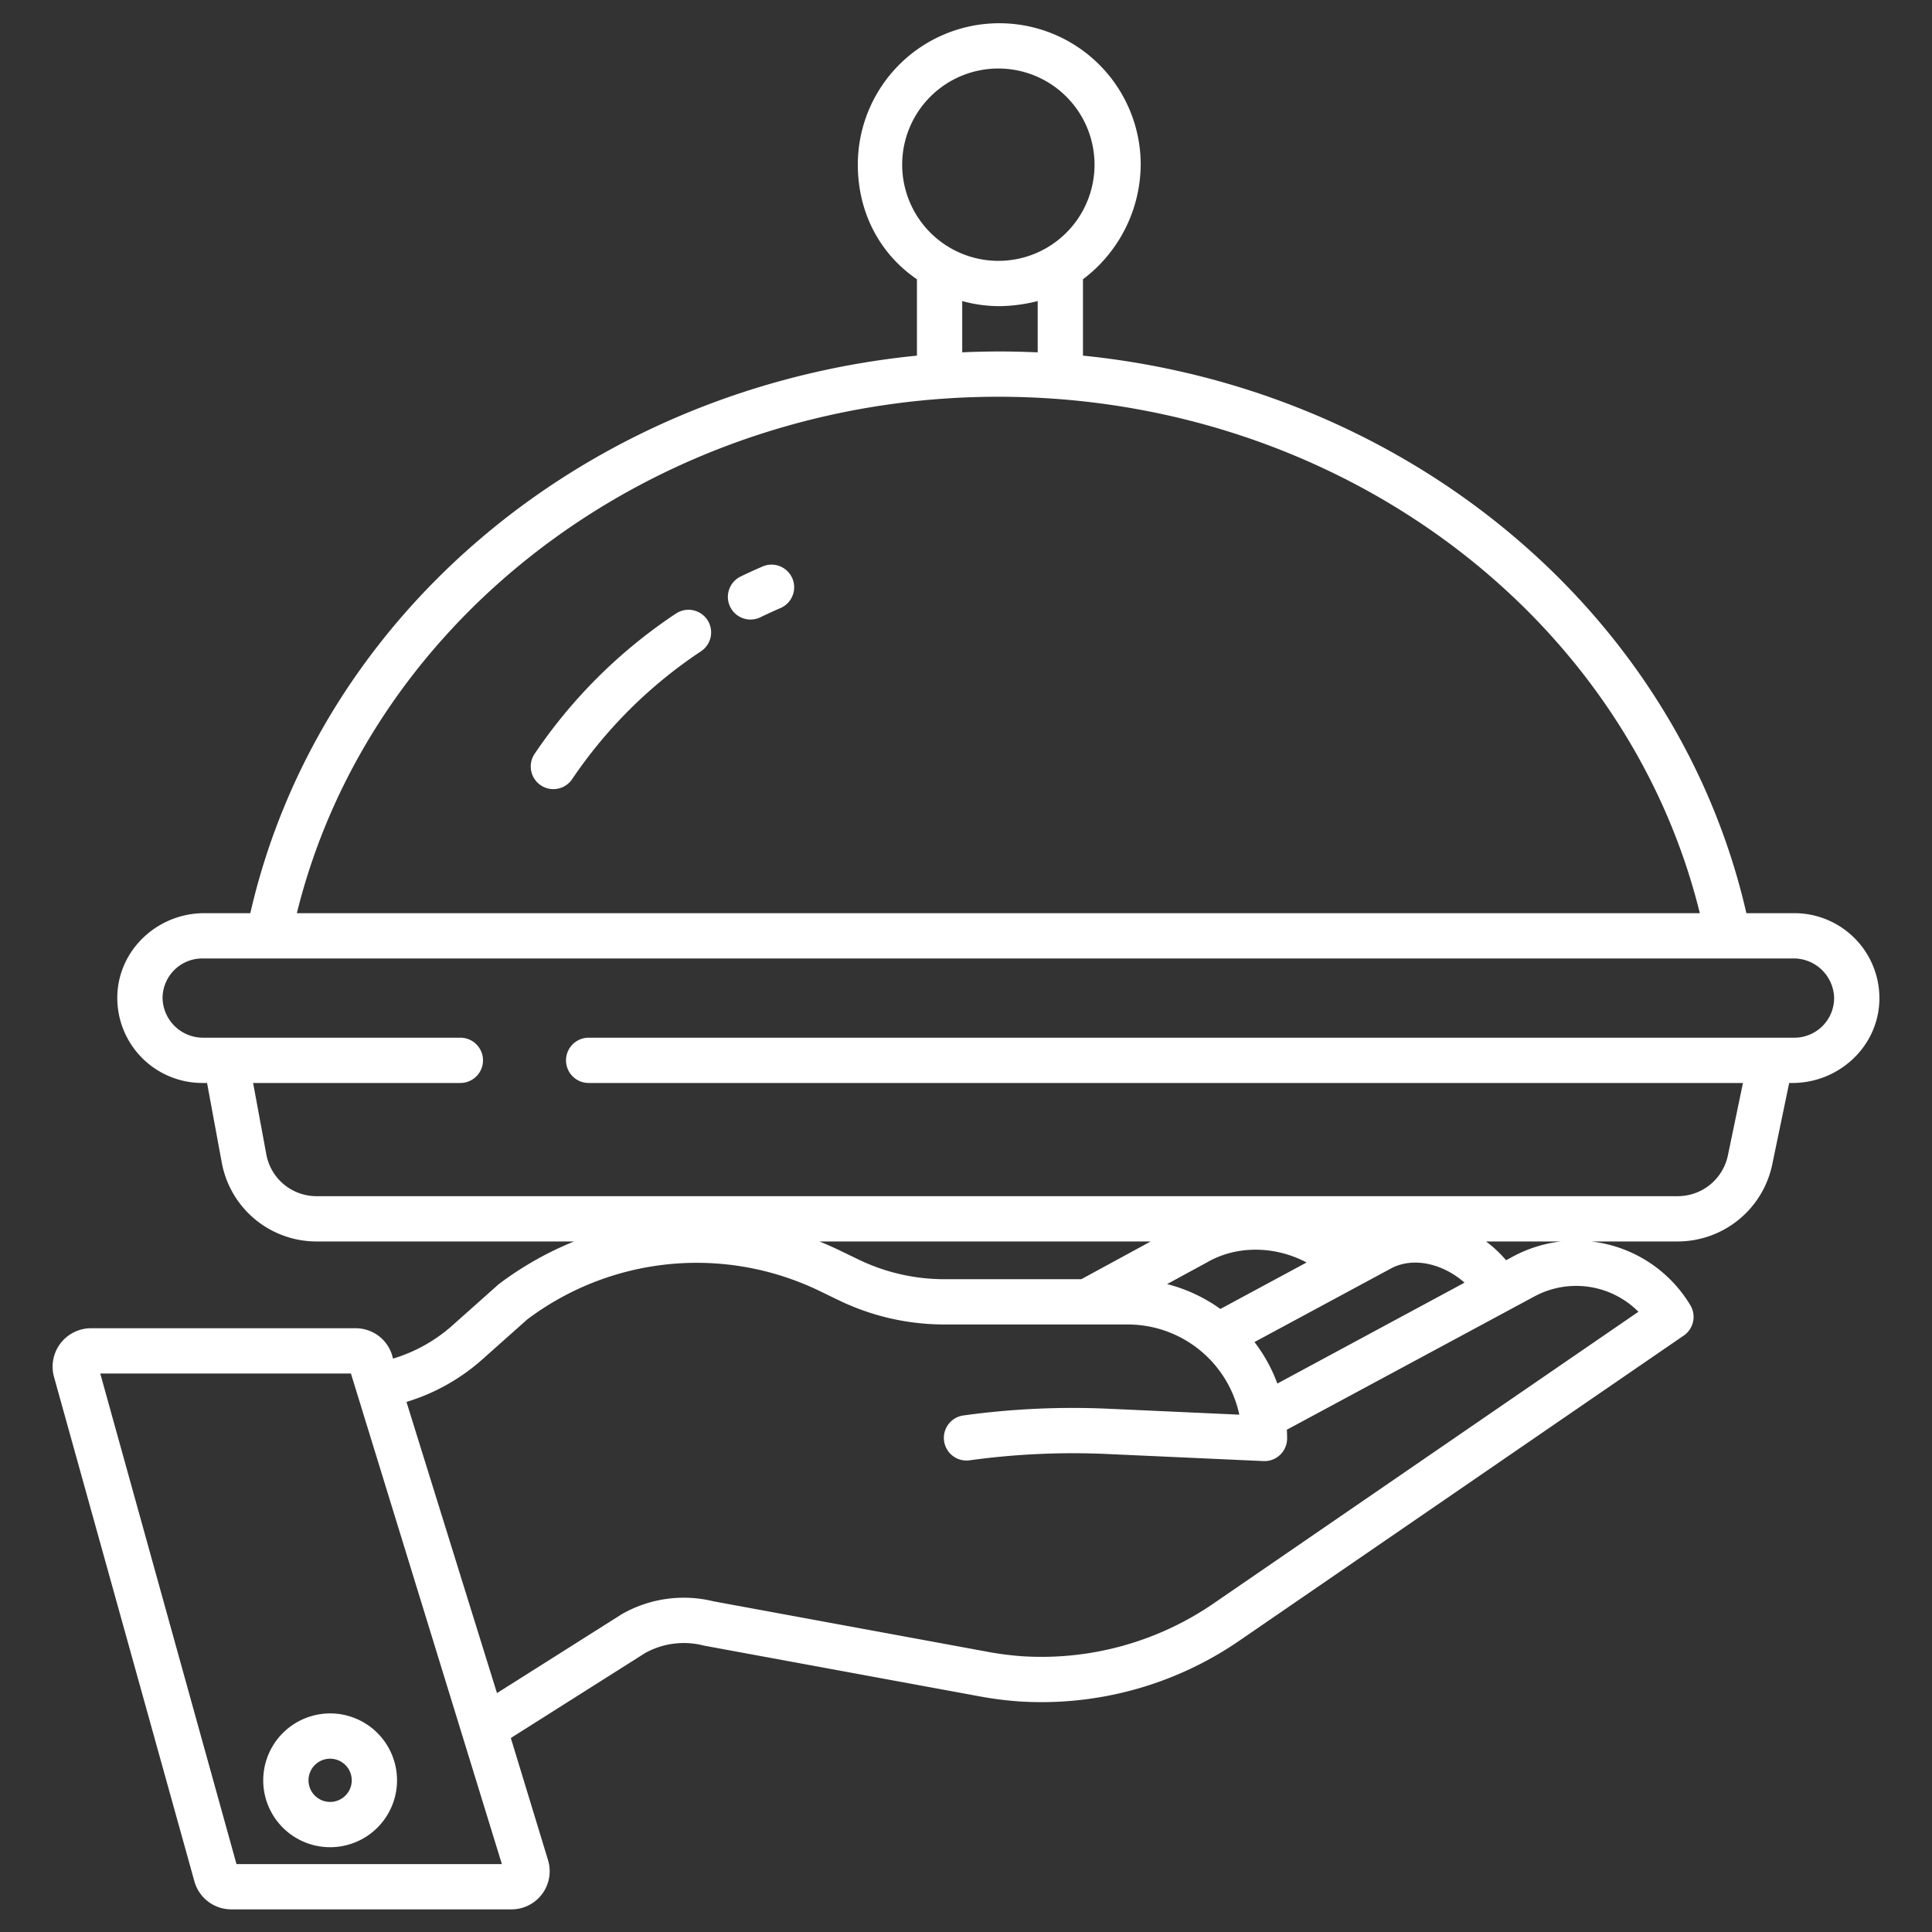 <?xml version="1.0"?>
<svg xmlns="http://www.w3.org/2000/svg" xmlns:xlink="http://www.w3.org/1999/xlink" xmlns:svgjs="http://svgjs.com/svgjs" version="1.1" width="512" height="512" x="0" y="0" viewBox="0 0 512 512" style="enable-background:new 0 0 512 512" xml:space="preserve" class=""><rect x="0" y="0" width="512" height="512" fill="#333333" stroke="none"/><g><path xmlns="http://www.w3.org/2000/svg" d="M202.085,150.124c-1.957.845-3.911,1.74-5.808,2.659a6,6,0,1,0,5.235,10.8c1.739-.843,3.532-1.664,5.329-2.439a6,6,0,0,0-4.756-11.018Z" fill="#ffffff" data-original="#000000" style="" class=""/><path xmlns="http://www.w3.org/2000/svg" d="M179.121,162.609a135.546,135.546,0,0,0-37.435,37.15,6,6,0,1,0,9.96,6.693,123.593,123.593,0,0,1,34.145-33.867,6,6,0,0,0-6.67-9.976Z" fill="#ffffff" data-original="#000000" style="" class=""/><path xmlns="http://www.w3.org/2000/svg" d="M69.758,471.8a17.729,17.729,0,1,0,17.728-17.728A17.748,17.748,0,0,0,69.758,471.8Zm23.457,0a5.729,5.729,0,1,1-5.729-5.728A5.734,5.734,0,0,1,93.215,471.8Z" fill="#ffffff" data-original="#000000" style="" class=""/><path xmlns="http://www.w3.org/2000/svg" d="M475.442,242H462.81C444.509,162.133,373,102.915,287,94.246V74.01a38.375,38.375,0,0,0,15.3-30.365,37.485,37.485,0,1,0-74.97,0c0,12.48,5.669,23.548,15.669,30.365V94.247C156,102.917,84.635,162.14,66.334,242H54.125c-12.249,0-22.663,9.561-23.032,21.8A22.539,22.539,0,0,0,53.7,287h1.173l3.9,21.114A25.528,25.528,0,0,0,83.906,329h68.229a87.6,87.6,0,0,0-19.8,11.2c-.131.1-.259.2-.381.313l-12.126,10.795a41.517,41.517,0,0,1-15.676,8.735l-.237-.888A10.068,10.068,0,0,0,94.369,352H23.939a10.182,10.182,0,0,0-9.633,12.871l37.213,133.7A10.129,10.129,0,0,0,61.151,506h74.524a10.112,10.112,0,0,0,9.565-13.034l-9.865-32.378L171,438.055a21.132,21.132,0,0,1,15.394-1.991c.124.031.249.056.375.079l73.209,13.479a94.948,94.948,0,0,0,10.044,1.269,92.563,92.563,0,0,0,58.754-16.321l117.437-80.633a6,6,0,0,0,1.744-8.041A35.263,35.263,0,0,0,421.678,329h22.949a25.629,25.629,0,0,0,25.019-20.329L474.152,287h.868c12.249,0,22.663-9.561,23.032-21.8A22.54,22.54,0,0,0,475.442,242ZM239.085,43.645a25.488,25.488,0,1,1,25.487,25.487A25.516,25.516,0,0,1,239.085,43.645ZM275,79.783V93.375c-4-.149-6.668-.231-10-.231s-7,.082-10,.231V79.783a36.869,36.869,0,0,0,10,1.349A42.967,42.967,0,0,0,275,79.783Zm-10.428,25.361c89.3,0,166.236,57.124,185.9,136.856H78.67C98.339,162.274,175.292,105.144,264.572,105.144ZM62.671,494l-36.1-130H93l40,130ZM434.2,347.627l-112.219,77.05a80.566,80.566,0,0,1-51.094,14.245,82.667,82.667,0,0,1-8.753-1.106l-73.014-13.444a33.075,33.075,0,0,0-24.111,3.274c-.094.052-.187.107-.278.164l-33.026,20.879-23.985-77.167a53.532,53.532,0,0,0,20.087-11.249l11.938-10.627a74.747,74.747,0,0,1,77.6-7.452l5.022,2.43A64.268,64.268,0,0,0,250.187,351h48.7a30.261,30.261,0,0,1,29.547,23.9l-34.609-1.566a211.488,211.488,0,0,0-38.513,1.778A6,6,0,0,0,256.959,387a199.738,199.738,0,0,1,36.325-1.679l41.542,1.88c.091,0,.182.007.272.007a6,6,0,0,0,6-6c0-.778-.025-1.55-.067-2.318l65.564-35.3A23.311,23.311,0,0,1,434.2,347.627ZM217.165,329h87.786l-18.389,10H250.187a52.2,52.2,0,0,1-22.594-5.179l-5.023-2.429Q219.894,330.1,217.165,329Zm106.249,17.886a42.072,42.072,0,0,0-14.123-6.589l10.384-5.646c.048-.026.1-.053.142-.08,7.981-4.626,18.117-4.411,26.445,0ZM368.9,336.008c6.225-3.112,14-.727,19.212,3.913l-49.6,26.732a42.232,42.232,0,0,0-6.061-11ZM393.814,329h19.851a35.345,35.345,0,0,0-12.769,4.024l-1.768.954A32.206,32.206,0,0,0,393.814,329Zm81.628-54H156a6,6,0,0,0,0,12H461.9l-4,19.231A13.58,13.58,0,0,1,444.627,317H83.906a13.526,13.526,0,0,1-13.327-11.064L67.078,287H122a6,6,0,0,0,0-12H53.928a10.726,10.726,0,0,1-10.846-10.449A10.531,10.531,0,0,1,53.7,254H475.217a10.725,10.725,0,0,1,10.845,10.449A10.53,10.53,0,0,1,475.442,275Z" fill="#ffffff" data-original="#000000" style="" class=""/></g></svg>
